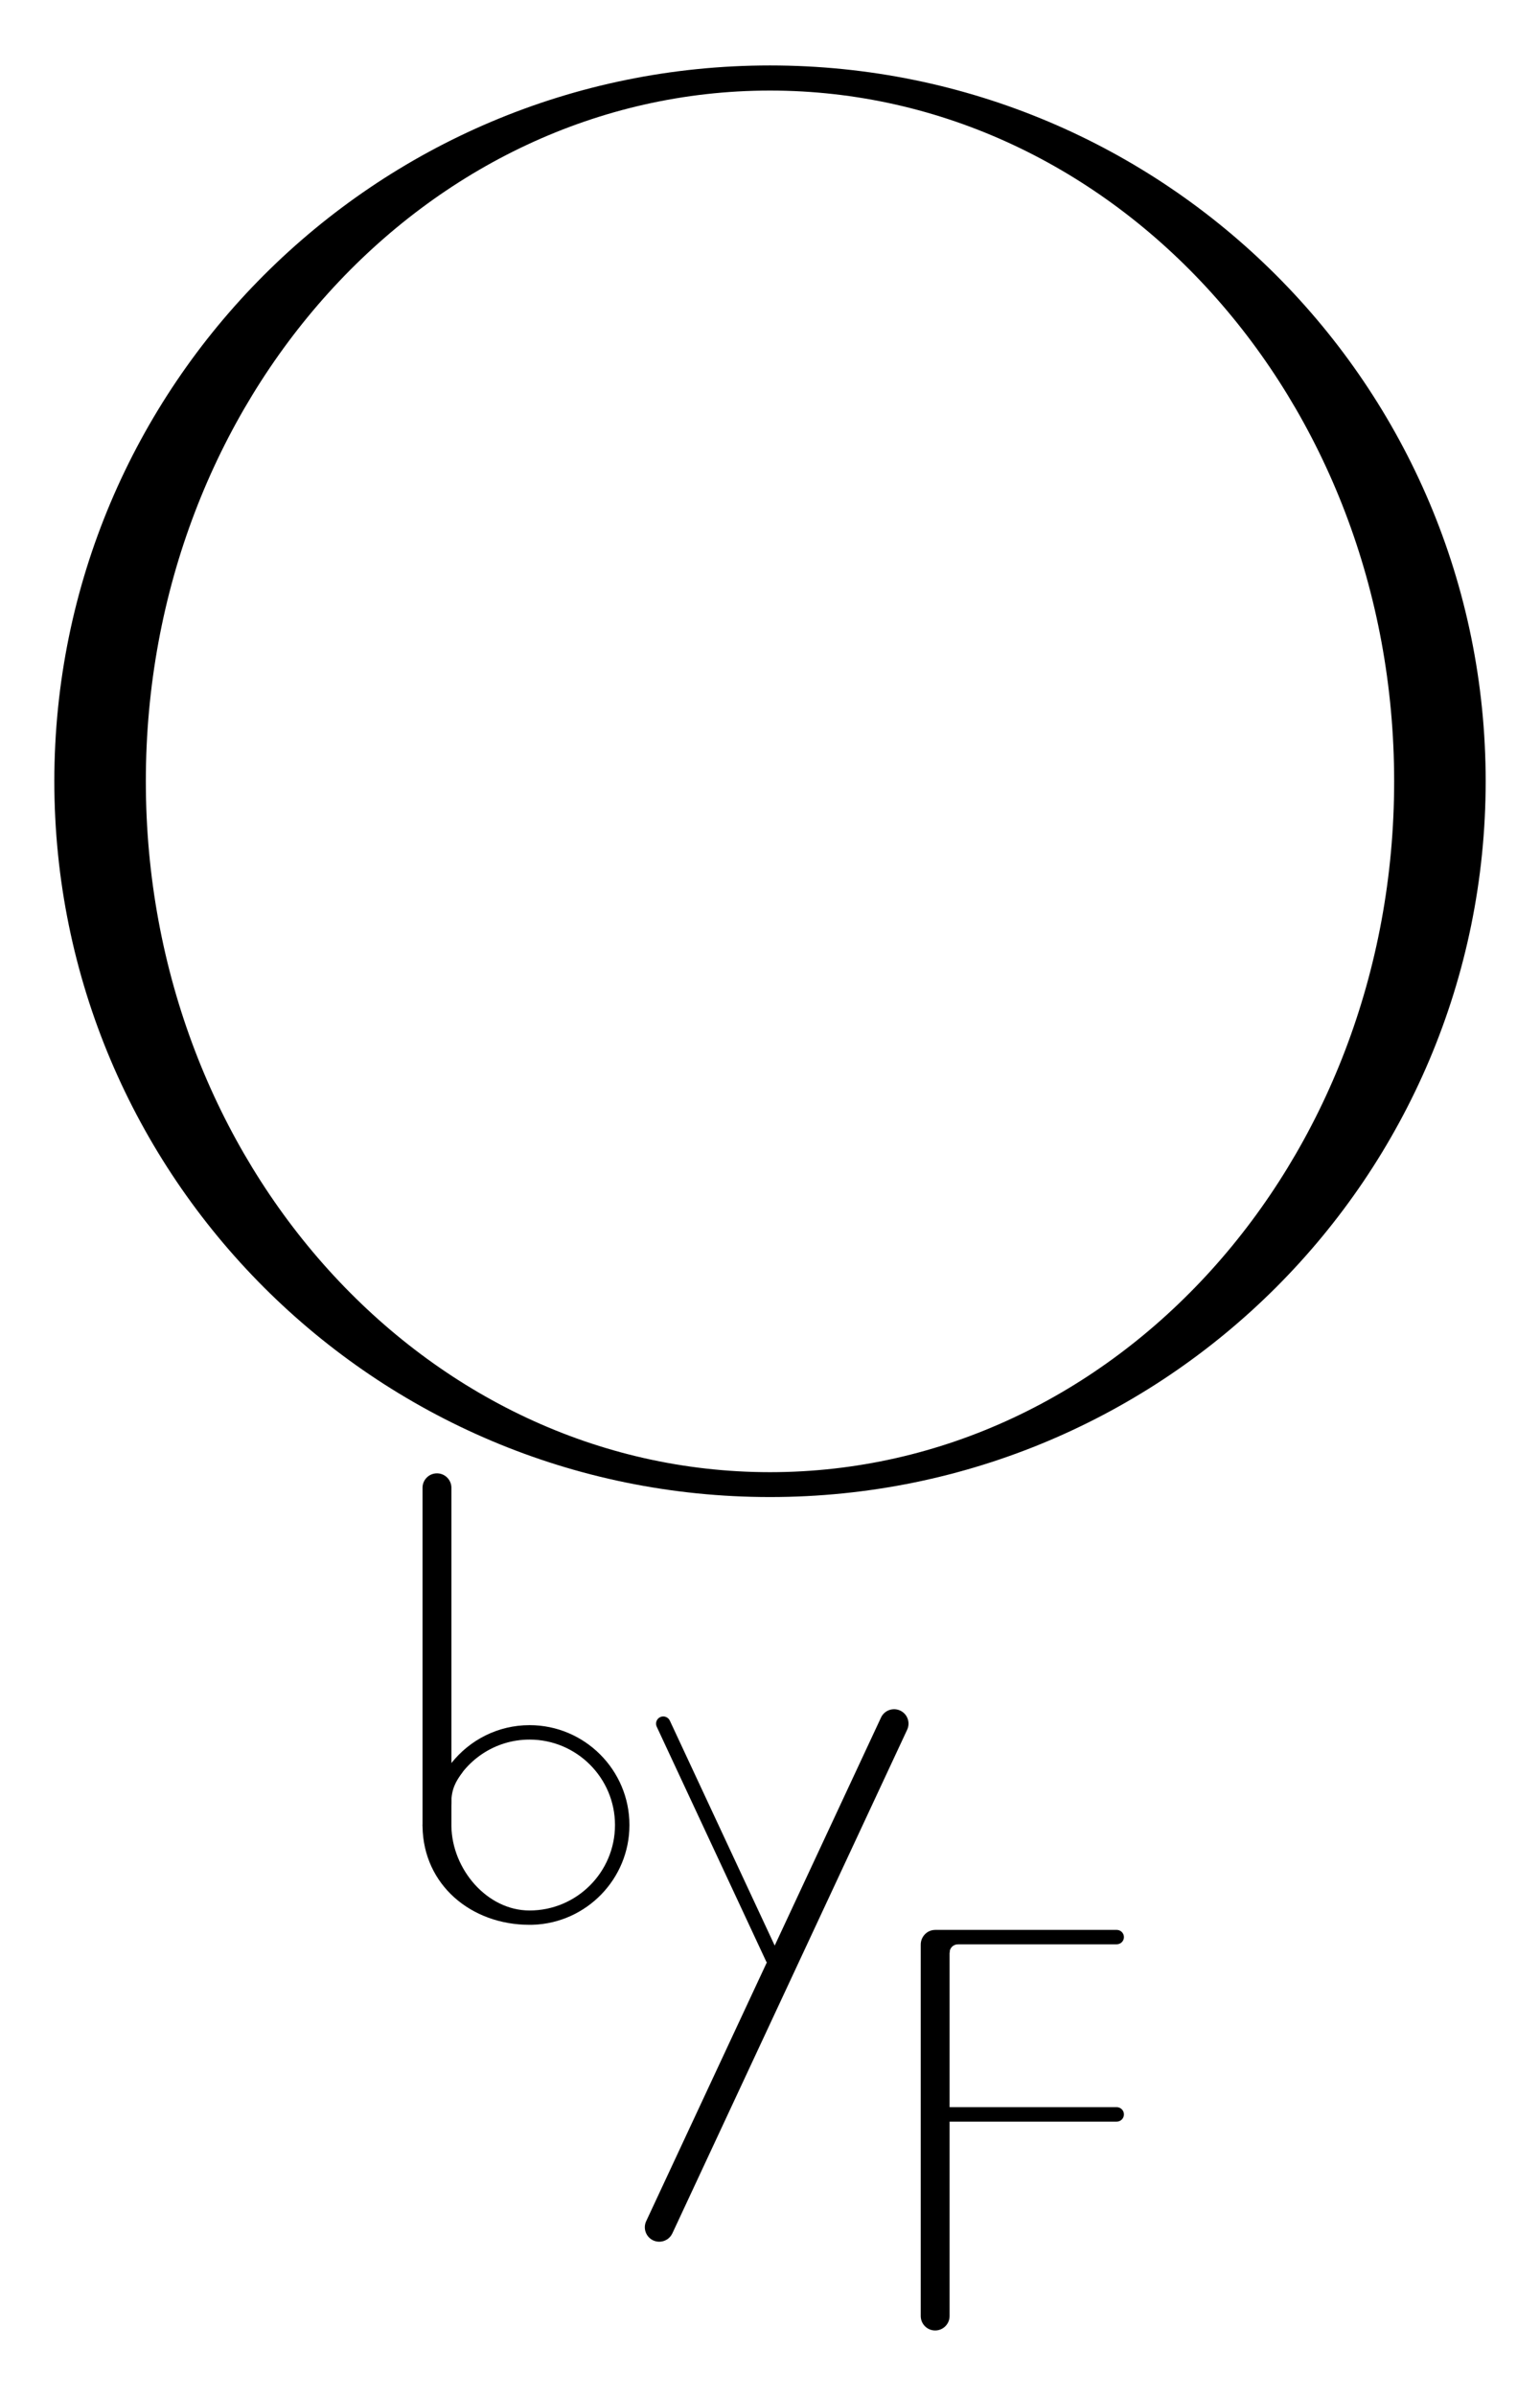 <?xml version="1.0" encoding="utf-8"?>
<!-- Generator: Adobe Illustrator 16.0.0, SVG Export Plug-In . SVG Version: 6.00 Build 0)  -->
<!DOCTYPE svg PUBLIC "-//W3C//DTD SVG 1.1//EN" "http://www.w3.org/Graphics/SVG/1.1/DTD/svg11.dtd">
<svg version="1.1" xmlns="http://www.w3.org/2000/svg" xmlns:xlink="http://www.w3.org/1999/xlink" x="0px" y="0px" width="90px"
	 height="140px" viewBox="0 0 90 140" enable-background="new 0 0 90 140" xml:space="preserve">
<g id="レイヤー_4">
</g>
<g id="レイヤー_1">
</g>
<g id="レイヤー_2">
	<g>
		<path d="M45,3.824c-23.1,0-41.825,18.726-41.825,41.825c0,23.1,18.726,41.827,41.825,41.827s41.825-18.727,41.825-41.827
			C86.825,22.55,68.1,3.824,45,3.824 M45,86.023h0.01h-0.02H45C24.838,86.018,8.523,67.969,8.523,45.664V45.65
			C8.523,23.345,24.838,5.296,45,5.292h-0.01h0.02H45C65.162,5.296,81.476,23.345,81.476,45.65v0.013
			C81.476,67.969,65.162,86.018,45,86.023"/>
		<path d="M65.262,123.127h-9.767v-9.517h9.767c0.233,0,0.422-0.188,0.422-0.42c0-0.233-0.188-0.421-0.422-0.421H54.652
			l-0.008,0.002c-0.462,0.002-0.835,0.393-0.835,0.855v21.705c0,0.466,0.377,0.844,0.843,0.844s0.843-0.378,0.843-0.844v-11.36
			h9.767c0.233,0,0.422-0.188,0.422-0.422C65.684,123.317,65.495,123.127,65.262,123.127"/>
		<path d="M52.609,99.953c-0.422-0.197-0.925-0.014-1.121,0.407l-6.213,13.325l-6.13-13.146c-0.099-0.21-0.349-0.301-0.56-0.205
			c-0.212,0.099-0.303,0.35-0.205,0.561l6.397,13.718c0.01,0.022,0.024,0.039,0.037,0.057l-7.05,15.119
			c-0.197,0.422-0.014,0.923,0.406,1.121c0.116,0.053,0.238,0.079,0.357,0.079c0.316,0,0.621-0.179,0.766-0.487l13.722-29.428
			C53.213,100.651,53.031,100.15,52.609,99.953"/>
		<path d="M36.785,106.642c0-3.219-2.618-5.837-5.837-5.837c-1.851,0-3.498,0.868-4.567,2.215V86.934
			c0-0.465-0.379-0.843-0.844-0.843c-0.466,0-0.844,0.378-0.844,0.843v19.671c0,0.013-0.004,0.024-0.004,0.037
			c0,0.024,0.004,0.048,0.004,0.072v0.011c0,0.003,0.001,0.007,0.001,0.011c0.052,3.399,2.835,5.736,6.253,5.736
			c0.07,0,0.14,0.002,0.206-0.003C34.276,112.359,36.785,109.792,36.785,106.642 M30.948,111.635c-2.496,0-4.528-2.424-4.567-4.919
			v-2.083c0.773-1.756,2.528-2.985,4.567-2.985c2.754,0,4.993,2.24,4.993,4.994S33.702,111.635,30.948,111.635"/>
		<path d="M27.038,103.542c-0.399,0.526-0.66,1.028-0.66,1.761c0,0.628-0.515-0.043-0.515-0.043l-0.043-0.713l0.173-0.685
			l0.385-0.427l0.285-0.229L27.038,103.542z"/>
		<path d="M55.495,114.095c0-0.267,0.217-0.482,0.483-0.482v-0.165h-0.634v0.677C55.345,114.125,55.495,114.092,55.495,114.095"/>
	</g>
</g>
<g id="レイヤー_3">
</g>
</svg>
